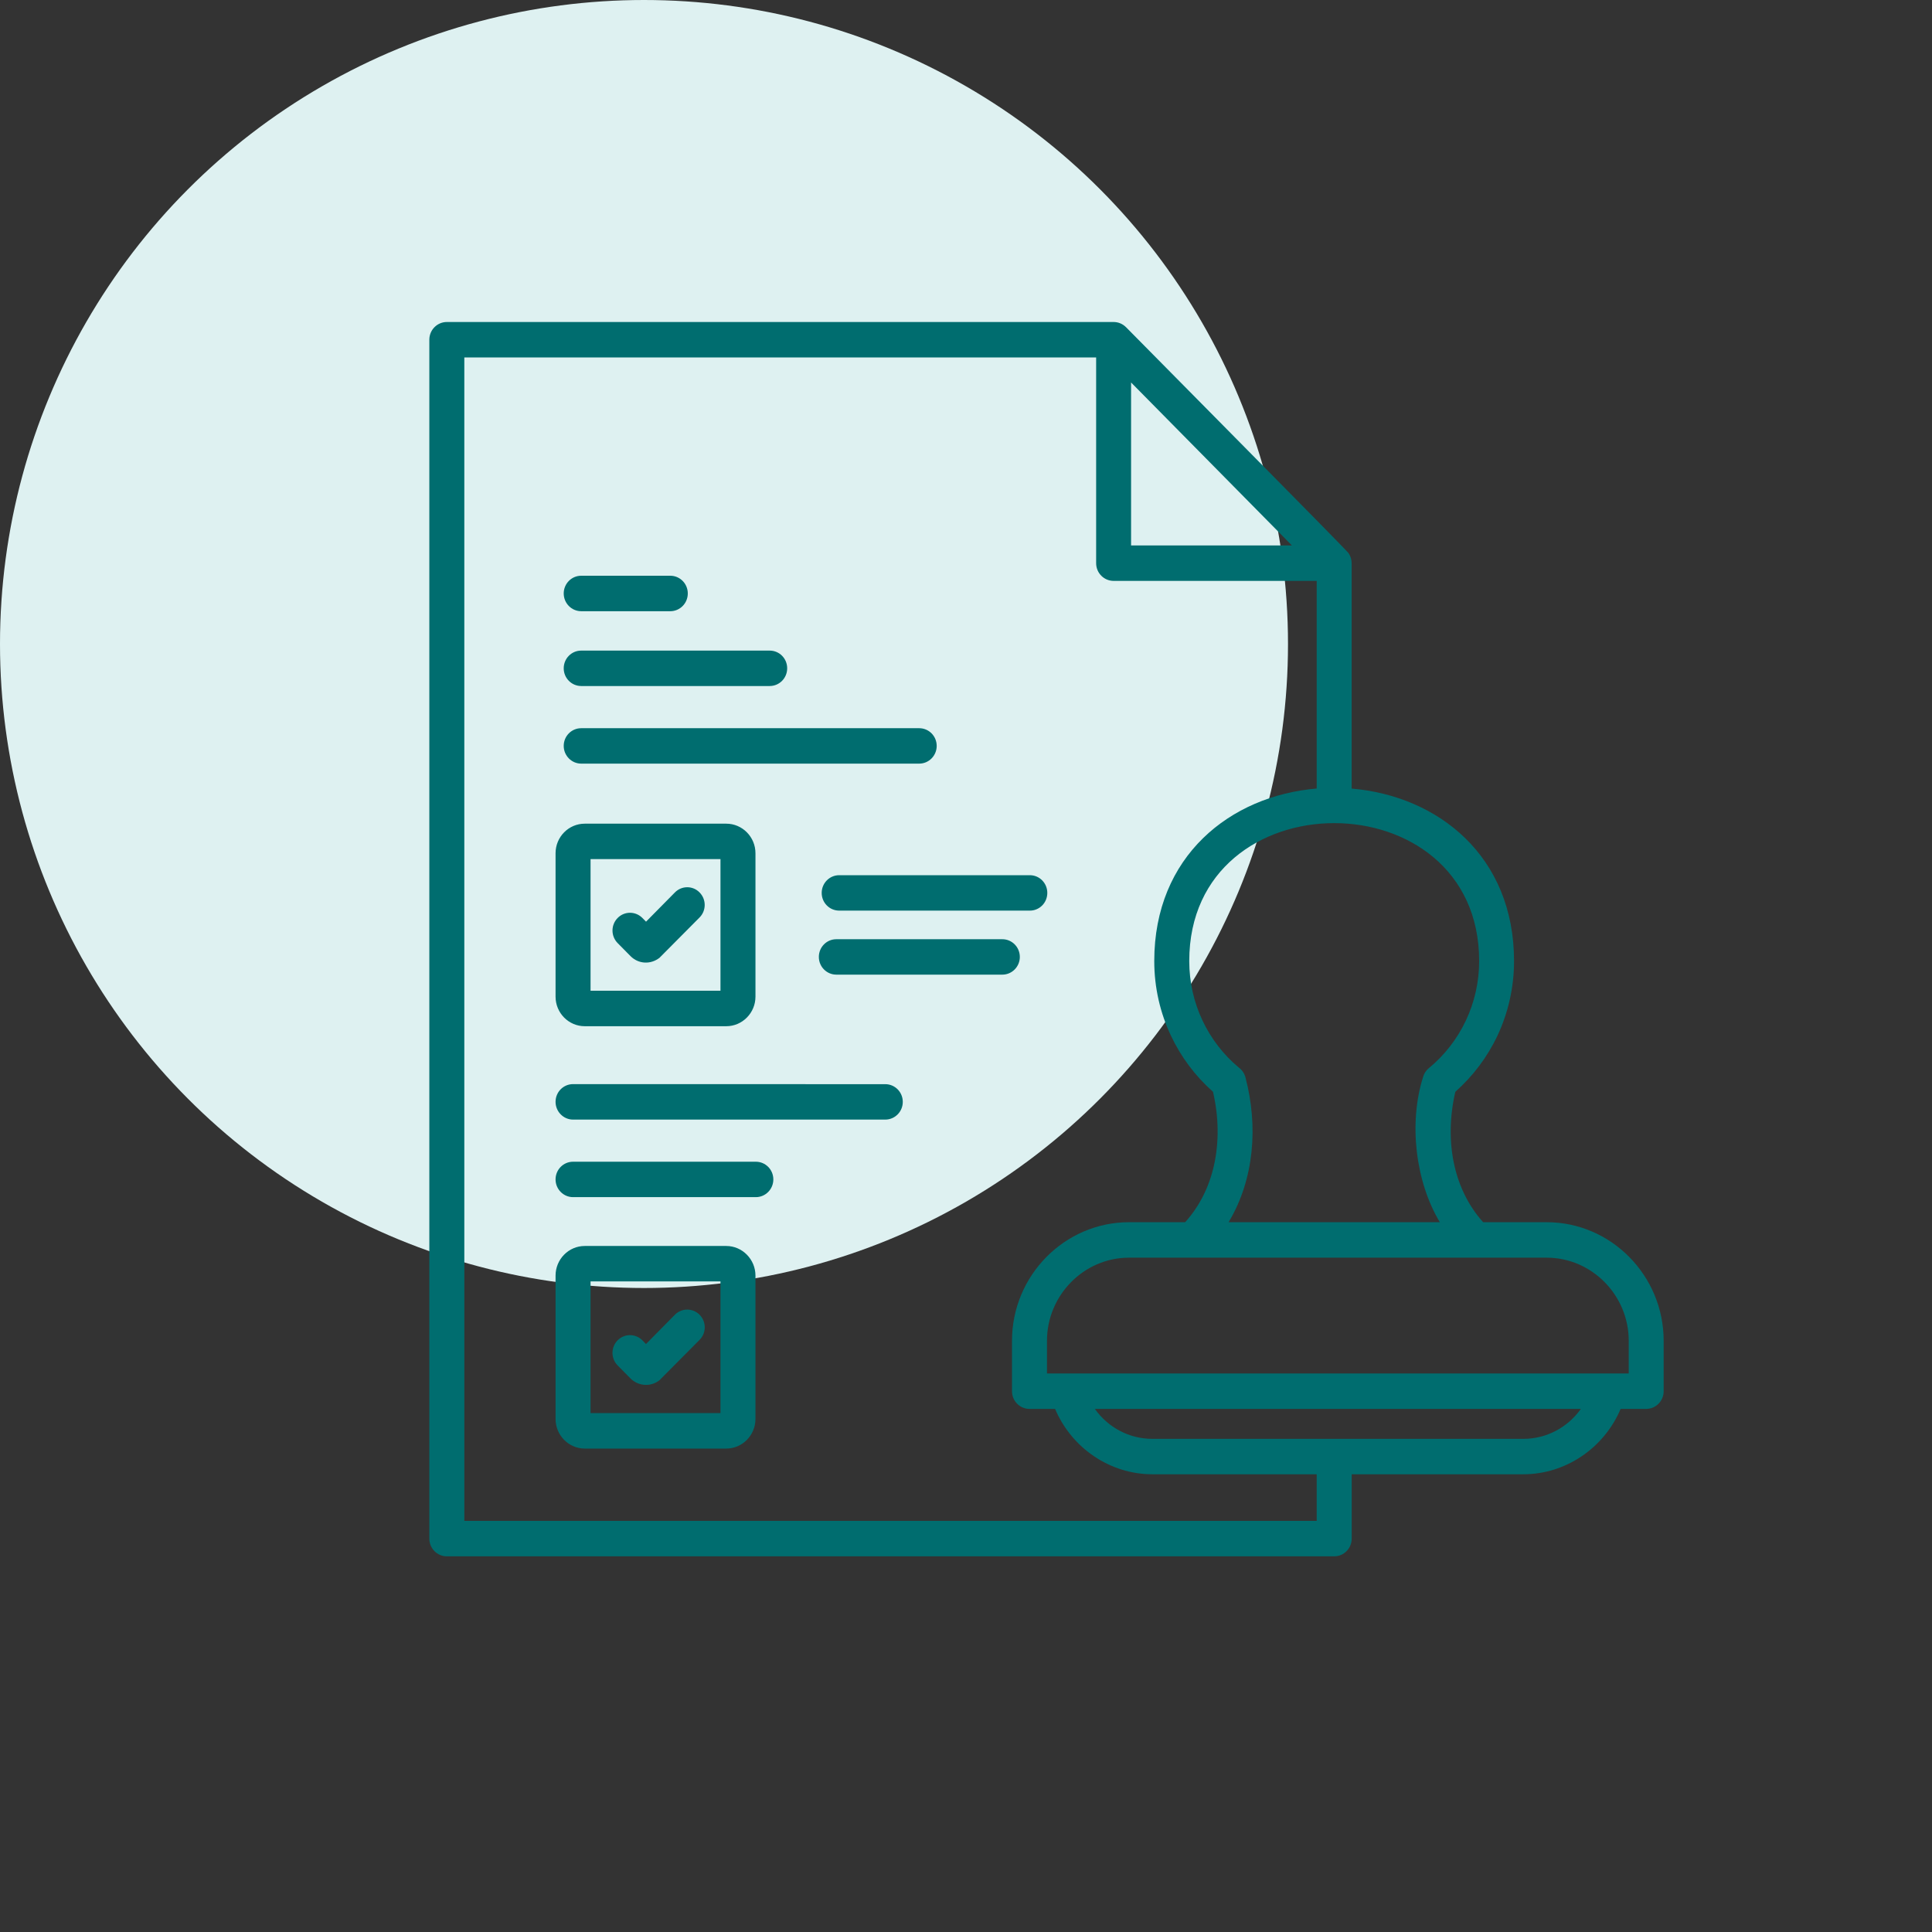 <svg width="36" height="36" viewBox="0 0 36 36" fill="none" xmlns="http://www.w3.org/2000/svg">
<rect x="0" y="0" width="36" height="36" fill="#333333" stroke="none"/>
<circle cx="12" cy="12" r="12" fill="#DEF1F1"/>
<path fill-rule="evenodd" clip-rule="evenodd" d="M25.187 27.471V28.67C25.187 28.852 25.041 29 24.861 29H8.326C8.146 29 8 28.852 8 28.67V6.33C8 6.148 8.146 6 8.326 6H20.751C20.84 6.001 20.919 6.034 20.984 6.099C21.379 6.5 25.079 10.237 25.127 10.305C25.165 10.36 25.186 10.427 25.186 10.495V14.694C26.798 14.831 28.212 15.953 28.212 17.908C28.212 18.404 28.101 18.875 27.904 19.296C27.715 19.697 27.446 20.053 27.118 20.344C27.011 20.804 27.001 21.281 27.102 21.723C27.191 22.111 27.366 22.474 27.636 22.774H28.82C30.02 22.774 31 23.768 31 24.984V25.923C31 26.105 30.854 26.253 30.674 26.253H30.198C29.89 26.98 29.178 27.471 28.384 27.471L25.187 27.471ZM12.575 24.499L12.037 25.044L11.97 24.975C11.842 24.846 11.636 24.846 11.508 24.975C11.381 25.104 11.381 25.313 11.508 25.442L11.748 25.685C11.894 25.832 12.127 25.846 12.288 25.719L13.036 24.966C13.164 24.837 13.164 24.628 13.036 24.499C12.909 24.37 12.702 24.37 12.575 24.499ZM10.896 23.217C10.596 23.217 10.352 23.465 10.352 23.769V26.44C10.352 26.743 10.596 26.992 10.896 26.992H13.533C13.832 26.992 14.077 26.744 14.077 26.44V23.769C14.077 23.466 13.832 23.217 13.533 23.217H10.896ZM13.425 23.877H11.004V26.331H13.425L13.425 23.877ZM10.678 20.862H16.496C16.676 20.862 16.822 20.714 16.822 20.532C16.822 20.349 16.676 20.202 16.496 20.202L10.678 20.201C10.498 20.201 10.352 20.348 10.352 20.531C10.352 20.713 10.499 20.862 10.678 20.862ZM10.678 22.307H14.084C14.264 22.307 14.41 22.159 14.41 21.977C14.41 21.794 14.264 21.647 14.084 21.647H10.678C10.498 21.647 10.352 21.794 10.352 21.977C10.352 22.159 10.499 22.307 10.678 22.307ZM10.83 11.389H12.49C12.67 11.389 12.816 11.241 12.816 11.058C12.816 10.876 12.67 10.728 12.49 10.728H10.83C10.65 10.728 10.504 10.876 10.504 11.058C10.504 11.24 10.65 11.389 10.83 11.389ZM15.584 18.161H18.677C18.857 18.161 19.003 18.013 19.003 17.831C19.003 17.648 18.857 17.501 18.677 17.501H15.584C15.403 17.501 15.258 17.648 15.258 17.831C15.258 18.013 15.404 18.161 15.584 18.161ZM15.637 16.968H19.19C19.37 16.968 19.515 16.821 19.515 16.638C19.515 16.456 19.37 16.308 19.19 16.308H15.637C15.457 16.308 15.311 16.456 15.311 16.638C15.311 16.821 15.457 16.968 15.637 16.968ZM12.575 16.63L12.038 17.174L11.97 17.105C11.842 16.976 11.636 16.976 11.509 17.105C11.381 17.235 11.381 17.443 11.509 17.573L11.748 17.815C11.895 17.964 12.121 17.977 12.288 17.848L13.035 17.096C13.163 16.967 13.163 16.758 13.035 16.629C12.909 16.5 12.702 16.5 12.575 16.63ZM26.829 22.774C26.372 22.013 26.248 20.925 26.515 20.075C26.532 20.01 26.568 19.95 26.624 19.904C27.213 19.419 27.562 18.691 27.562 17.908C27.562 14.481 22.16 14.481 22.16 17.908C22.16 18.303 22.248 18.678 22.405 19.012C22.566 19.355 22.799 19.656 23.084 19.893C23.142 19.935 23.187 19.999 23.207 20.075C23.446 20.98 23.374 21.973 22.893 22.774L26.829 22.774ZM22.084 22.774C22.355 22.473 22.531 22.111 22.619 21.722C22.719 21.28 22.71 20.803 22.602 20.343C22.274 20.053 22.006 19.697 21.817 19.295C21.619 18.875 21.508 18.404 21.508 17.908C21.508 15.953 22.923 14.829 24.535 14.693V10.824H20.751C20.571 10.824 20.425 10.677 20.425 10.494V6.66H8.652V28.339H24.535V27.471H21.474C20.679 27.471 19.967 26.979 19.66 26.253H19.183C19.003 26.253 18.857 26.105 18.857 25.923V24.984C18.857 23.768 19.838 22.774 21.038 22.774L22.084 22.774ZM20.401 26.253C20.647 26.598 21.039 26.811 21.474 26.811H28.384C28.818 26.811 29.211 26.598 29.457 26.253H20.401ZM28.82 23.435H21.037C20.198 23.435 19.509 24.133 19.509 24.984V25.593H30.349V24.984C30.349 24.133 29.66 23.435 28.82 23.435H28.82ZM10.896 15.348C10.596 15.348 10.352 15.595 10.352 15.899V18.571C10.352 18.875 10.596 19.122 10.896 19.122H13.533C13.832 19.122 14.077 18.875 14.077 18.571V15.899C14.077 15.595 13.832 15.348 13.533 15.348H10.896ZM13.425 16.008H11.004V18.461H13.425L13.425 16.008ZM10.83 14.229H17.128C17.308 14.229 17.454 14.081 17.454 13.899C17.454 13.716 17.308 13.569 17.128 13.569H10.83C10.65 13.569 10.504 13.716 10.504 13.899C10.504 14.08 10.65 14.229 10.83 14.229ZM10.83 12.783H14.342C14.523 12.783 14.668 12.635 14.668 12.453C14.668 12.27 14.523 12.123 14.342 12.123H10.83C10.65 12.123 10.504 12.27 10.504 12.453C10.504 12.635 10.65 12.783 10.83 12.783ZM24.073 10.164L21.076 7.127V10.164H24.073Z" fill="#006D6F"/>
</svg>
